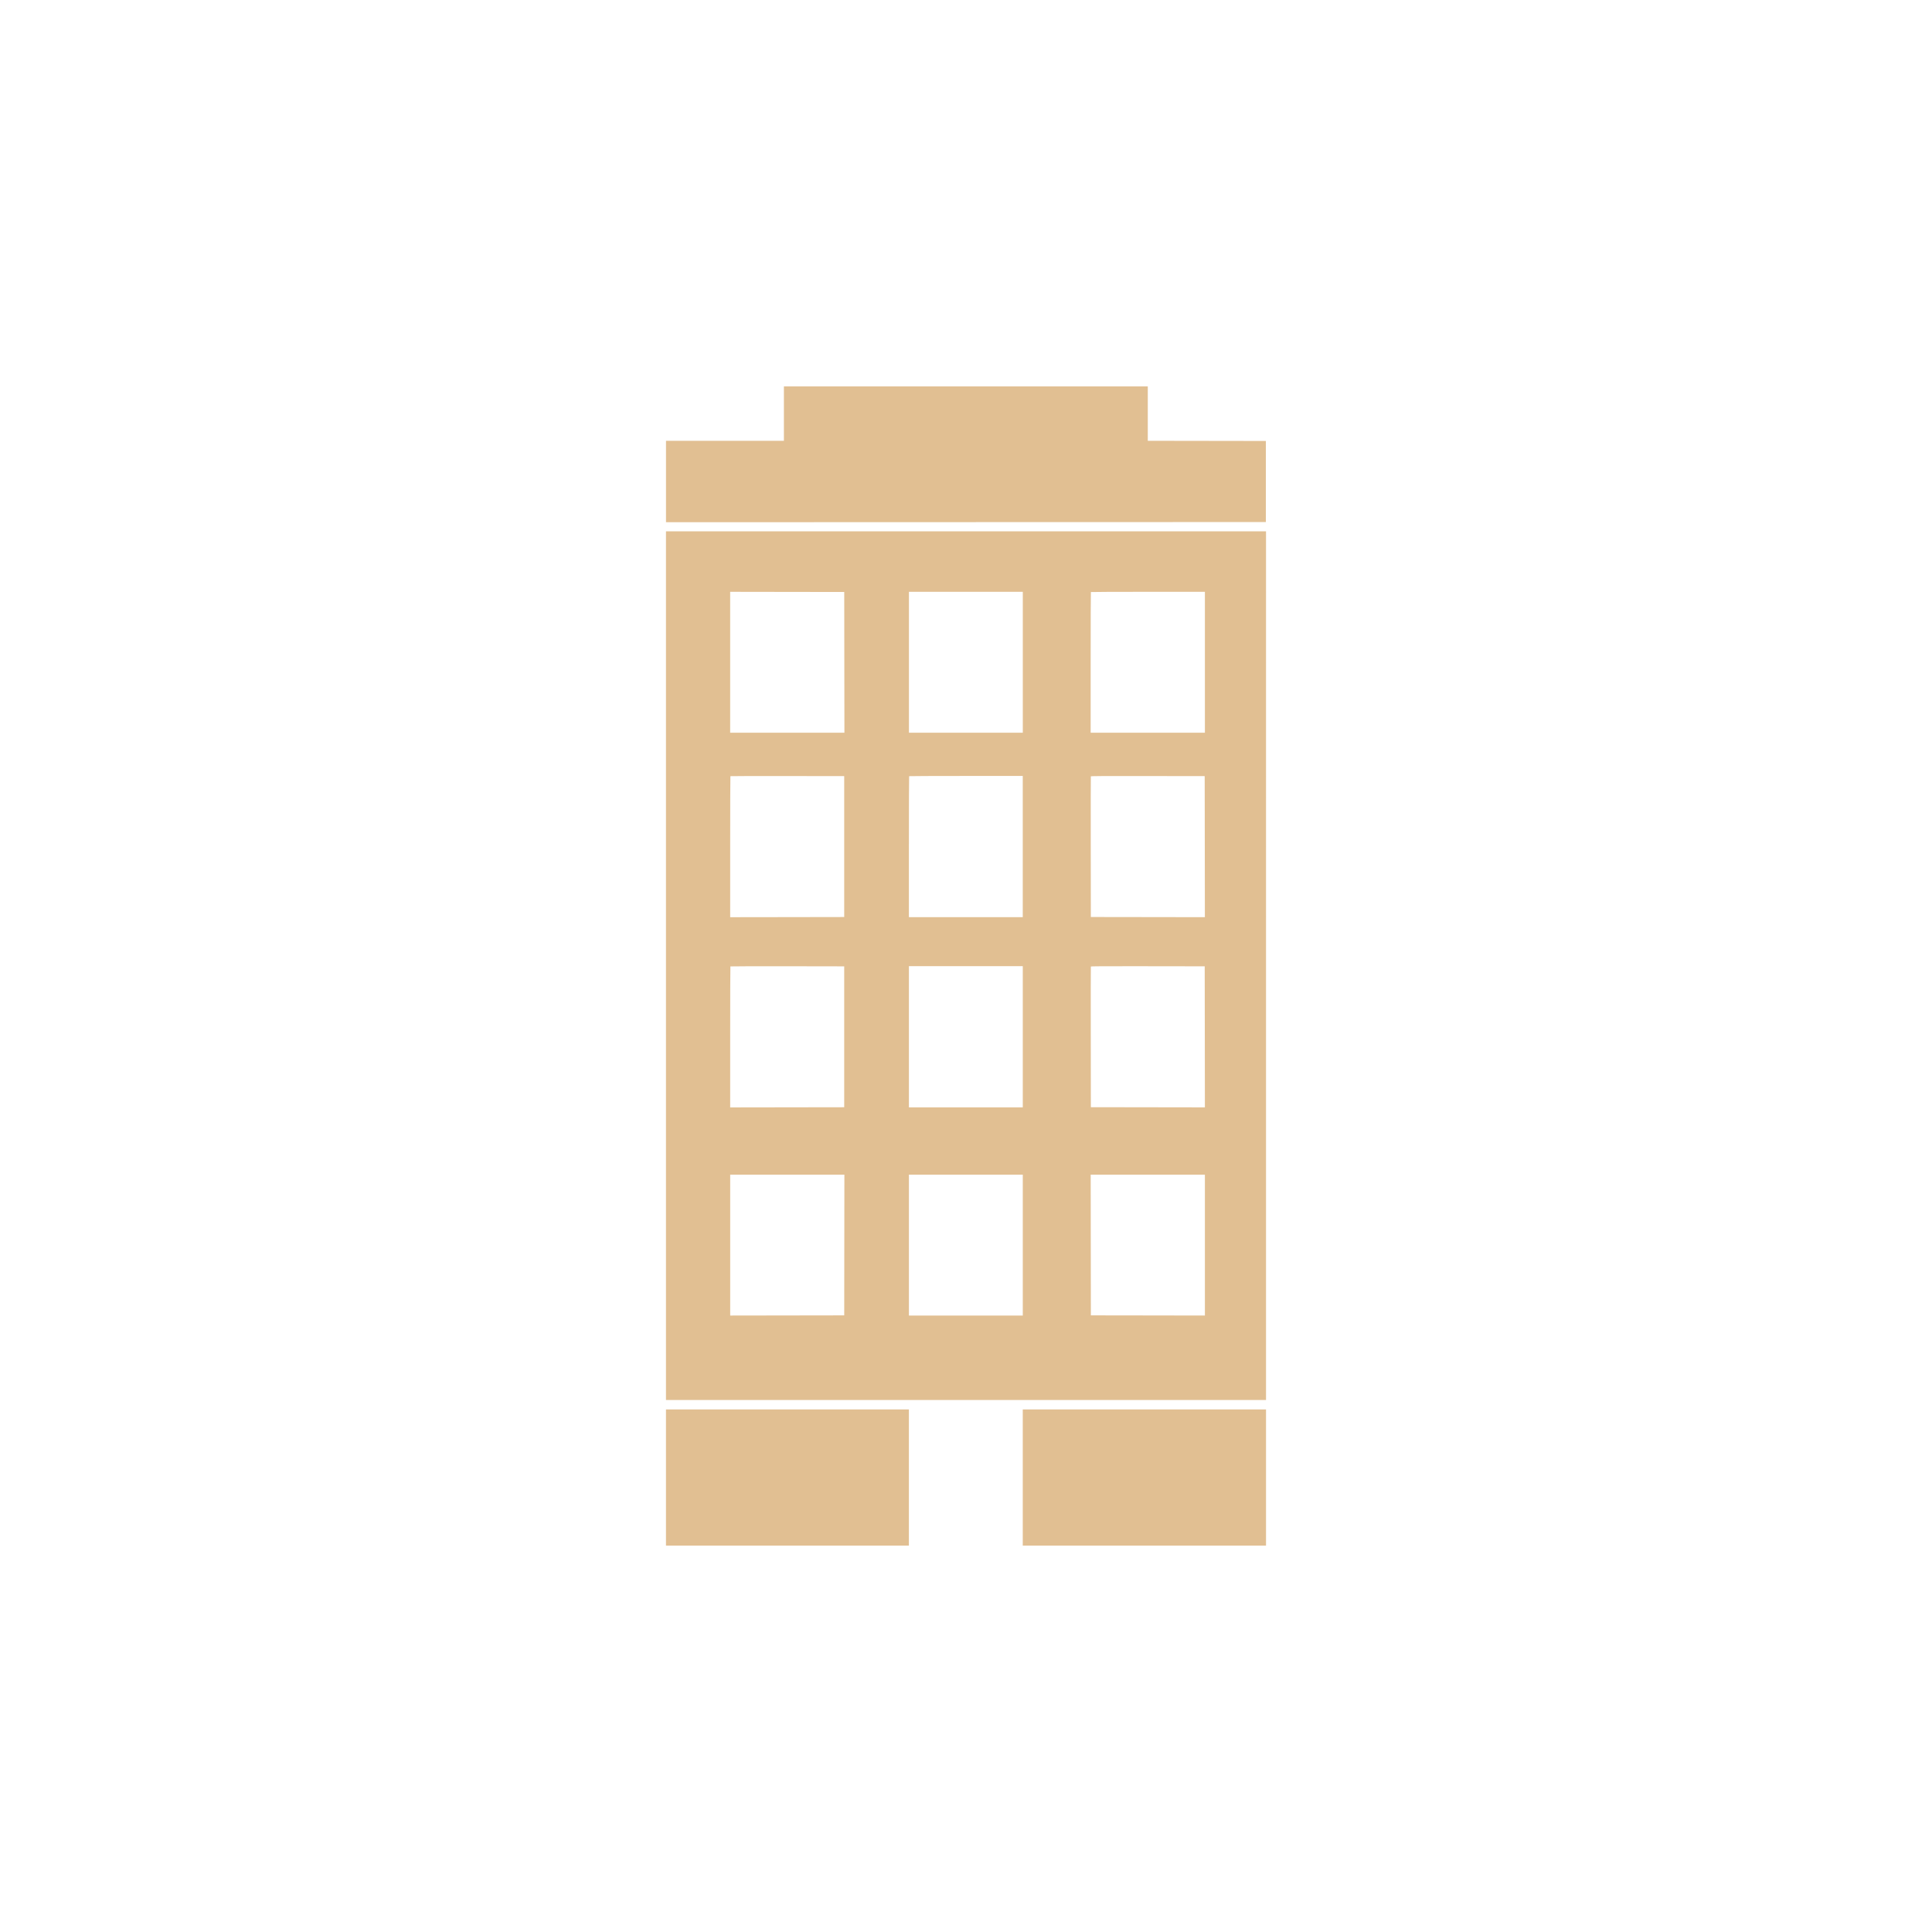 <?xml version="1.0" encoding="UTF-8"?>
<svg data-bbox="68.942 40 62.116 120" viewBox="0 0 200 200" xmlns="http://www.w3.org/2000/svg" data-type="color">
    <g>
        <path d="M99.987 40H81.15v5.631H68.944v8.43l31.049-.01 31.05-.008v-8.394l-6.113-.009-6.112-.009v-5.63zm.017 15.004H68.942v89.923h62.116V55.004Zm-18.51 6.27 5.902.008.008 7.284.01 7.284H75.587V61.265Zm18.492-.01h5.894V75.85H94.093V61.265Zm18.858 0h5.887V75.85h-11.826v-7.27c0-3.998.01-7.28.024-7.292.012-.013 2.672-.024 5.91-.024zm-37.33 19.072 5.878.008V94.93l-5.902.01-5.902.008V87.66c0-4.007.01-7.297.023-7.31.013-.012 2.669-.019 5.902-.014zm18.492-.01h5.87v14.62H94.089V87.66c0-4.008.01-7.297.024-7.31.012-.012 2.665-.023 5.893-.023zm18.819.01 5.885.008.01 7.301.008 7.301-5.902-.009-5.902-.008-.009-7.258c-.005-3.991 0-7.277.008-7.3.013-.035 1.212-.042 5.902-.035zm-37.312 19.69 5.879.01v14.585l-5.902.009-5.902.009v-7.287c0-4.008.01-7.297.023-7.31.013-.013 2.67-.02 5.902-.015zm18.472-.012h5.893v14.62H94.09v-14.62zm18.841.01 5.886.008.01 7.3.008 7.302-5.902-.009-5.902-.009-.009-7.257c-.005-3.992-.001-7.277.008-7.3.013-.036 1.212-.043 5.902-.036zM81.5 121.598h5.911l-.009 7.284-.008 7.284-5.902.009-5.902.009V121.6zm18.485 0h5.893v14.586H94.091v-14.586zm18.834 0h5.911v14.586l-5.902-.01-5.902-.008-.009-7.284-.009-7.284zm-37.303 24.307H68.942V160h25.147v-14.094zm36.951 0h-12.591V160h25.182v-14.094z" fill="#e1bf92" data-color="1"/>
    </g>
</svg>
